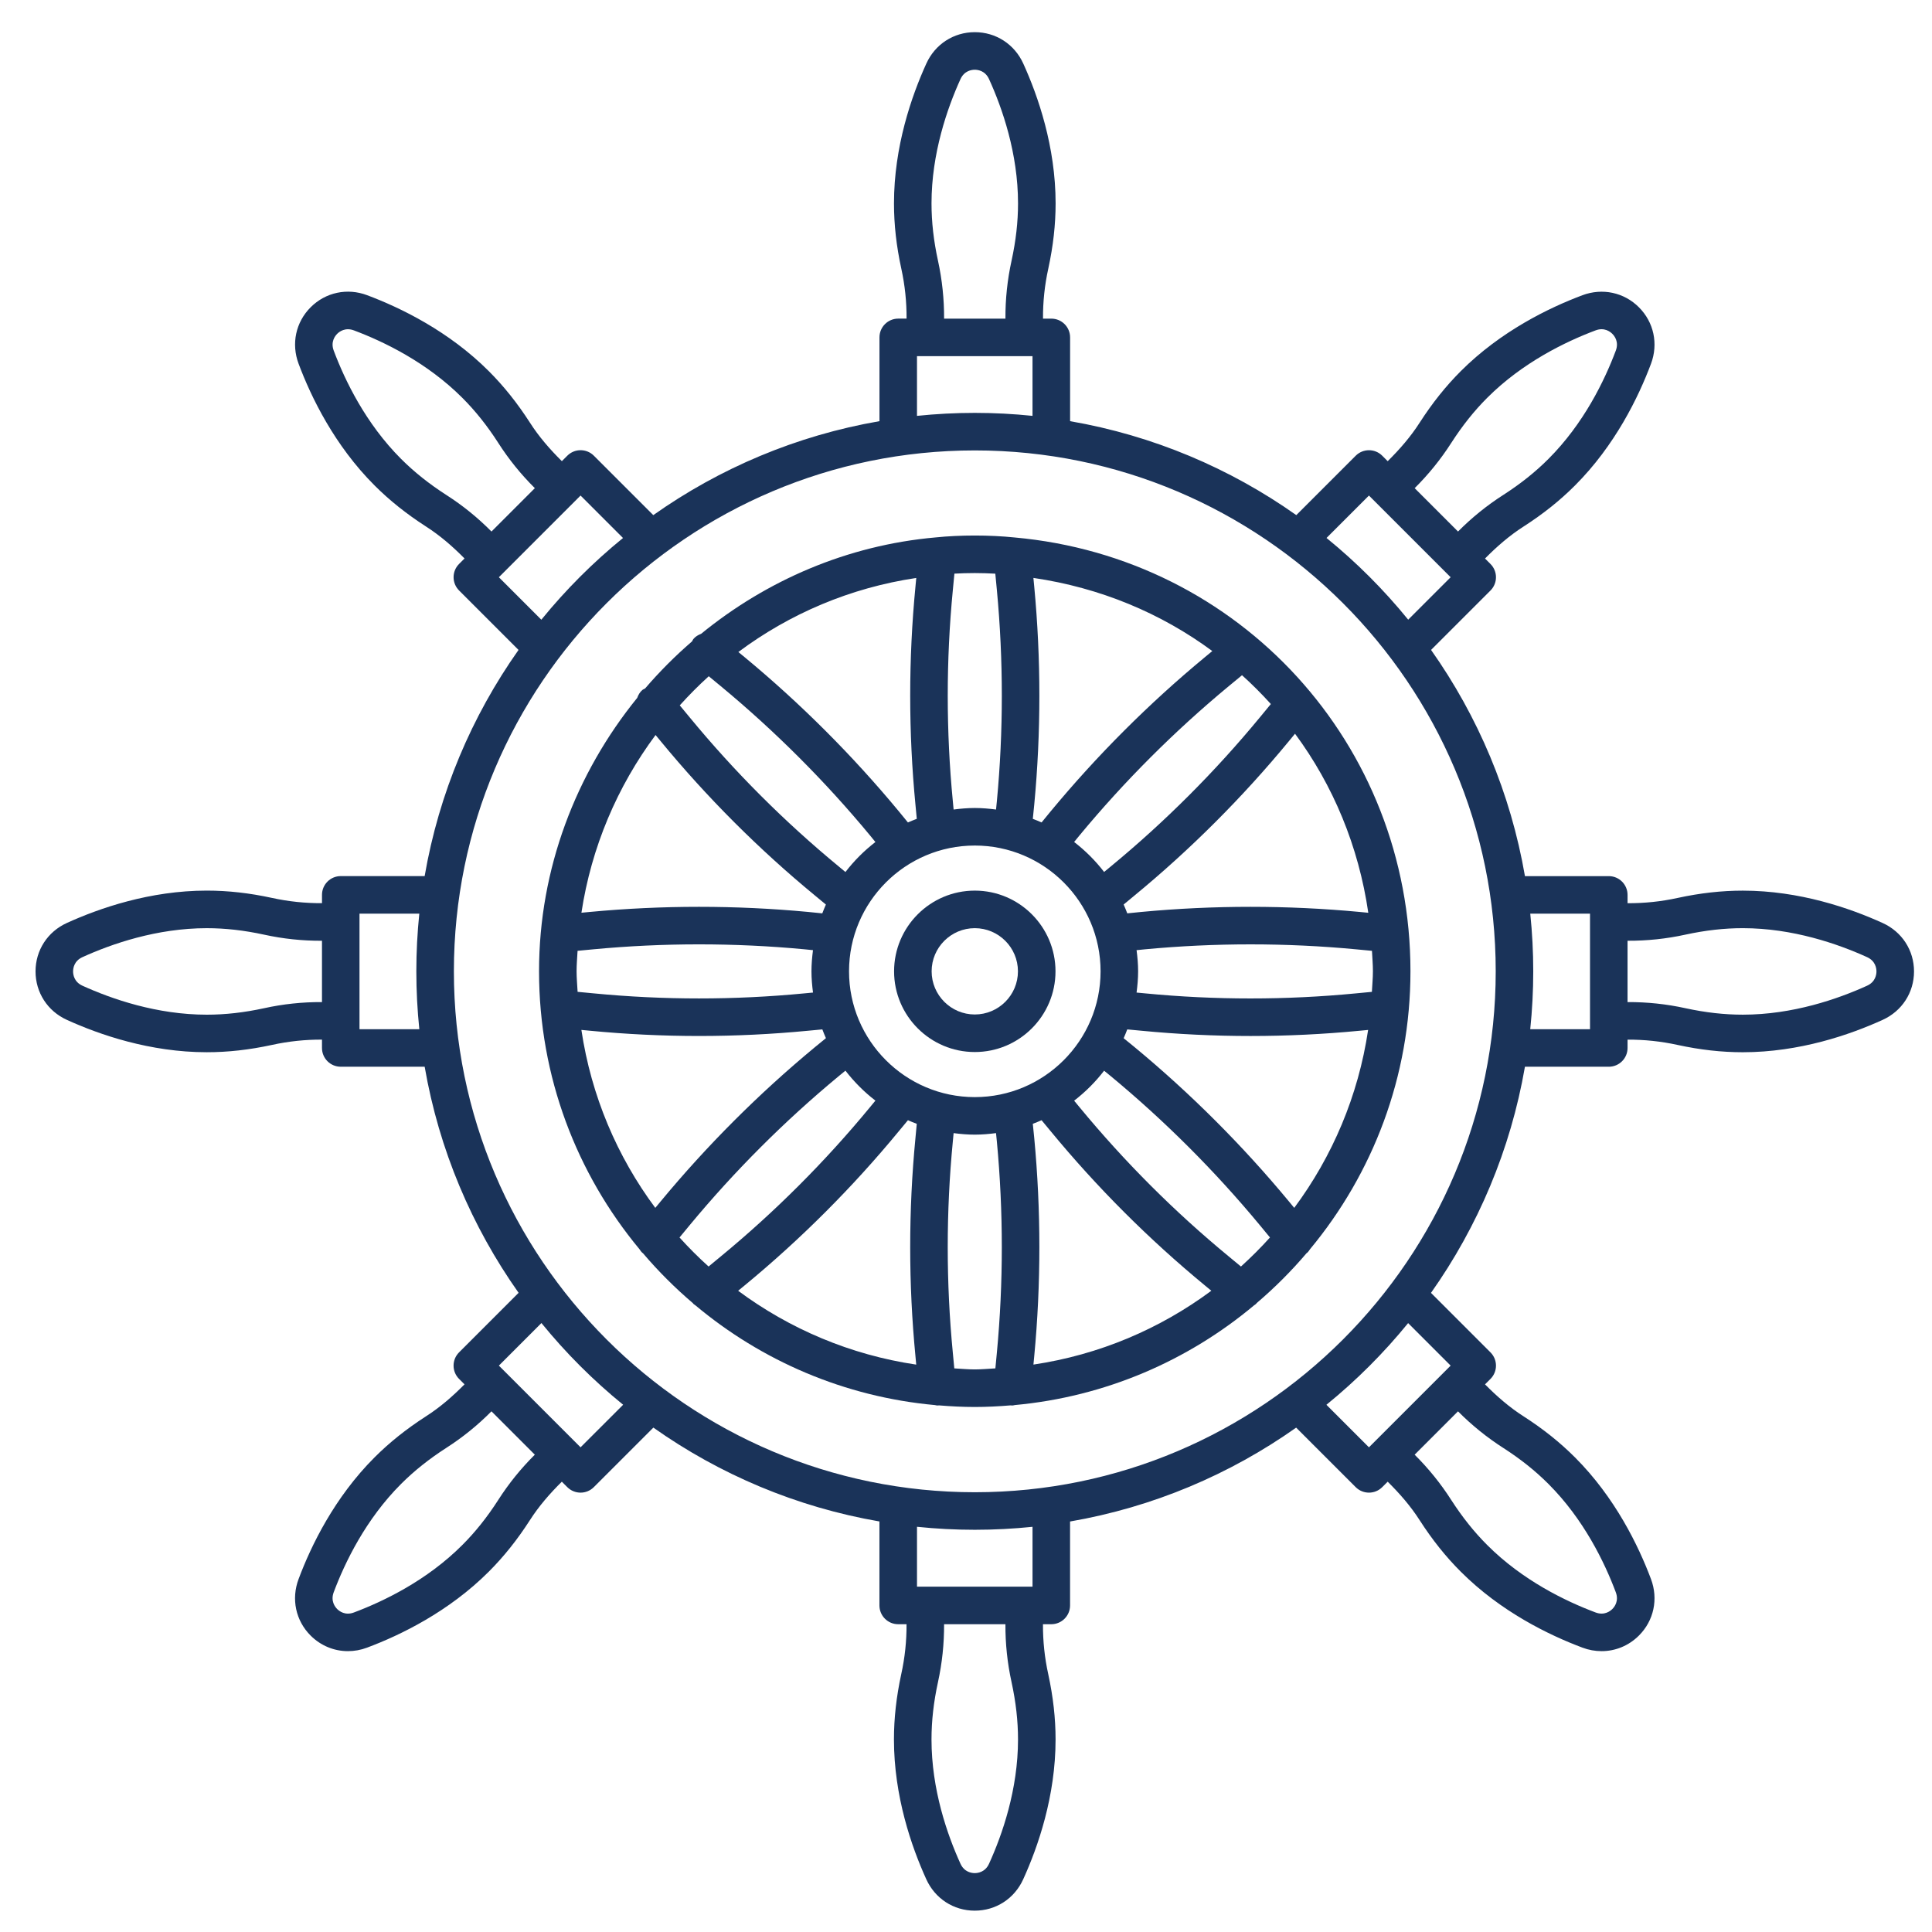 <?xml version="1.0" encoding="utf-8"?>
<!-- Generator: Adobe Illustrator 16.0.0, SVG Export Plug-In . SVG Version: 6.00 Build 0)  -->
<!DOCTYPE svg PUBLIC "-//W3C//DTD SVG 1.1//EN" "http://www.w3.org/Graphics/SVG/1.1/DTD/svg11.dtd">
<svg version="1.1" id="Calque_1" xmlns="http://www.w3.org/2000/svg" xmlns:xlink="http://www.w3.org/1999/xlink" x="0px" y="0px"
	 width="160px" height="160px" viewBox="0 0 160 160" enable-background="new 0 0 160 160" xml:space="preserve">
<g>
	<path fill="#1A3359" d="M52.955,103.448c0.076,0.107,0.143,0.222,0.25,0.31c0.011,0.01,0.023,0.012,0.035,0.02
		c1.268,1.492,2.655,2.879,4.147,4.147c0.008,0.011,0.009,0.023,0.018,0.033c0.052,0.063,0.126,0.091,0.186,0.144
		c5.476,4.586,12.328,7.577,19.839,8.261c0.063,0.007,0.118,0.034,0.184,0.034c0.049,0,0.099-0.002,0.149-0.007
		c0.001,0,0.003-0.001,0.006-0.002c0.976,0.08,1.96,0.132,2.956,0.132c0.999,0,1.987-0.052,2.966-0.133
		c0.005,0.001,0.007,0.003,0.011,0.003c0.051,0.005,0.101,0.007,0.149,0.007c0.066,0,0.127-0.027,0.192-0.036
		c7.502-0.688,14.344-3.678,19.814-8.259c0.059-0.053,0.133-0.08,0.187-0.144c0.008-0.01,0.009-0.022,0.017-0.033
		c1.492-1.269,2.88-2.655,4.147-4.147c0.013-0.008,0.024-0.01,0.036-0.02c0.106-0.089,0.174-0.202,0.251-0.311
		c5.188-6.25,8.313-14.272,8.313-23.012c0-18.807-14.109-34.253-32.8-35.926c-2.043-0.212-4.518-0.211-6.529-0.002
		c-7.331,0.649-14.007,3.568-19.415,7.982c-0.243,0.093-0.472,0.225-0.648,0.439c-0.047,0.057-0.064,0.125-0.1,0.186
		c-1.397,1.203-2.696,2.507-3.896,3.905c-0.068,0.04-0.143,0.058-0.205,0.109c-0.22,0.181-0.353,0.417-0.443,0.666
		c-5.068,6.243-8.131,14.143-8.131,22.64C44.641,89.176,47.766,97.198,52.955,103.448z M54.291,60.87l0.428,0.518
		c3.827,4.648,8.124,8.946,12.772,12.774l0.906,0.75c-0.107,0.239-0.205,0.483-0.299,0.729l-1.178-0.119
		c-5.994-0.564-12.07-0.563-18.063,0l-0.706,0.067C48.971,70.169,51.119,65.135,54.291,60.87z M74.447,67.203
		c-3.838-4.635-8.133-8.932-12.772-12.772l-0.527-0.435c4.243-3.167,9.27-5.32,14.733-6.132l-0.067,0.716
		c-0.58,5.995-0.58,12.073,0,18.065l0.11,1.167c-0.249,0.095-0.493,0.193-0.733,0.301L74.447,67.203z M80.729,70.024
		c5.743,0,10.416,4.673,10.416,10.417c0,5.743-4.673,10.417-10.416,10.417s-10.416-4.674-10.416-10.417
		C70.313,74.698,74.985,70.024,80.729,70.024z M85.651,48.581l-0.069-0.72c5.535,0.809,10.58,2.925,14.816,6.056l-0.624,0.516
		c-4.636,3.837-8.932,8.133-12.78,12.781l-0.735,0.897c-0.236-0.107-0.479-0.205-0.726-0.298l0.118-1.17
		C86.217,60.652,86.217,54.576,85.651,48.581z M107.248,60.764c3.155,4.264,5.27,9.326,6.068,14.828l-0.726-0.07
		c-5.991-0.563-12.063-0.564-18.074,0.001l-1.16,0.117c-0.094-0.247-0.191-0.492-0.301-0.732l0.9-0.745
		c4.649-3.828,8.948-8.127,12.779-12.775L107.248,60.764z M107.183,100.031l-0.44-0.534c-3.841-4.637-8.136-8.933-12.781-12.778
		l-0.906-0.739c0.107-0.239,0.205-0.483,0.299-0.729l1.174,0.11c2.997,0.29,6.015,0.436,9.034,0.436
		c3.017,0,6.035-0.146,9.032-0.435l0.707-0.067C112.487,90.759,110.339,95.781,107.183,100.031z M102.77,104.888l-1.005-0.831
		c-4.494-3.701-8.649-7.857-12.356-12.354l-0.454-0.55c0.932-0.718,1.766-1.55,2.482-2.482l0.552,0.451
		c4.485,3.713,8.644,7.872,12.355,12.354l0.83,1.006C104.414,103.325,103.612,104.127,102.77,104.888z M85.651,94.24l-0.118-1.171
		c0.245-0.094,0.487-0.19,0.725-0.298l0.754,0.91c3.829,4.648,8.129,8.947,12.774,12.775l0.531,0.439
		c-4.249,3.153-9.27,5.301-14.732,6.114l0.066-0.696C86.217,106.323,86.217,100.246,85.651,94.24z M113.699,80.436
		c0,0.575-0.057,1.137-0.085,1.705l-1.321,0.126c-5.792,0.561-11.672,0.561-17.468-0.001l-0.7-0.066
		c0.076-0.576,0.129-1.16,0.129-1.758c0-0.596-0.053-1.178-0.128-1.754l0.697-0.07c5.798-0.546,11.678-0.547,17.473,0l1.324,0.126
		C113.648,79.308,113.699,79.865,113.699,80.436z M75.814,112.317l0.064,0.695c-5.468-0.811-10.493-2.96-14.748-6.116l0.533-0.439
		c4.648-3.829,8.945-8.127,12.772-12.773l0.757-0.913c0.239,0.107,0.484,0.205,0.731,0.3l-0.11,1.181
		C75.234,100.246,75.234,106.323,75.814,112.317z M56.275,102.483l0.829-1.004c3.713-4.485,7.87-8.643,12.346-12.348l0.566-0.464
		c0.719,0.932,1.551,1.765,2.482,2.482l-0.458,0.555c-3.702,4.494-7.857,8.649-12.352,12.352l-1.007,0.831
		C57.837,104.127,57.037,103.326,56.275,102.483z M48.148,85.293l0.708,0.067c2.999,0.29,6.017,0.436,9.035,0.436
		s6.037-0.146,9.032-0.435l1.18-0.111c0.093,0.245,0.19,0.488,0.297,0.726l-0.92,0.752c-4.636,3.838-8.933,8.135-12.771,12.771
		l-0.44,0.533C51.11,95.782,48.962,90.76,48.148,85.293z M67.33,82.199l-0.706,0.067c-5.795,0.561-11.673,0.561-17.47-0.001
		l-1.319-0.125c-0.029-0.568-0.085-1.13-0.085-1.705c0-0.569,0.052-1.128,0.082-1.692l1.319-0.126
		c5.796-0.546,11.678-0.546,17.462-0.001l0.715,0.072c-0.074,0.576-0.126,1.158-0.126,1.753
		C67.203,81.039,67.254,81.623,67.33,82.199z M79.031,113.324l-0.123-1.305c-0.561-5.796-0.561-11.674,0-17.472l0.066-0.707
		c0.575,0.075,1.157,0.126,1.754,0.126s1.18-0.052,1.758-0.127l0.071,0.706c0.545,5.799,0.545,11.679,0,17.474l-0.124,1.304
		c-0.569,0.029-1.133,0.087-1.708,0.087C80.153,113.41,79.596,113.353,79.031,113.324z M105.247,58.305l-0.912,1.106
		c-3.705,4.494-7.86,8.65-12.356,12.354l-0.541,0.447c-0.718-0.932-1.552-1.765-2.483-2.482l0.444-0.544
		c3.715-4.486,7.874-8.645,12.355-12.355l1.105-0.912C103.695,56.672,104.492,57.469,105.247,58.305z M82.427,47.509l0.131,1.366
		c0.545,5.798,0.545,11.679,0,17.462l-0.071,0.705c-0.577-0.075-1.161-0.127-1.758-0.127s-1.18,0.052-1.755,0.126l-0.065-0.694
		c-0.561-5.795-0.561-11.673,0-17.47l0.131-1.371c0.54-0.029,1.096-0.047,1.687-0.047C81.312,47.46,81.876,47.479,82.427,47.509z
		 M58.696,56.004l0.999,0.824c4.486,3.715,8.645,7.873,12.348,12.348l0.455,0.557c-0.932,0.718-1.766,1.551-2.482,2.484
		l-0.546-0.454c-4.495-3.702-8.65-7.858-12.352-12.353l-0.823-0.995C57.055,57.572,57.855,56.766,58.696,56.004z"/>
	<path fill="#1A3359" d="M80.729,87.125c3.685,0,6.683-2.998,6.683-6.684c0-3.685-2.998-6.684-6.683-6.684s-6.685,2.999-6.685,6.684
		C74.044,84.127,77.044,87.125,80.729,87.125z M80.729,76.867c1.969,0,3.573,1.603,3.573,3.574c0,1.971-1.604,3.574-3.573,3.574
		c-1.971,0-3.575-1.604-3.575-3.574C77.153,78.47,78.758,76.867,80.729,76.867z"/>
	<path fill="#1A3359" d="M5.542,84.463c2.687,1.222,6.877,2.678,11.579,2.678c1.758,0,3.525-0.198,5.41-0.607
		c1.36-0.299,2.745-0.444,4.134-0.437v0.691c0,0.858,0.695,1.554,1.555,1.554h6.949c1.19,6.879,3.902,13.238,7.779,18.724
		l-4.93,4.931c-0.607,0.606-0.607,1.591,0,2.198l0.451,0.451c-0.977,0.987-2.022,1.901-3.201,2.654
		c-1.615,1.041-3.006,2.151-4.25,3.395c-3.325,3.323-5.259,7.315-6.291,10.077c-0.621,1.65-0.24,3.443,0.997,4.679
		c0.844,0.844,1.95,1.29,3.09,1.29c0.528,0,1.065-0.094,1.586-0.291c2.765-1.035,6.757-2.97,10.081-6.293
		c1.245-1.246,2.355-2.636,3.398-4.256c0.749-1.172,1.663-2.219,2.649-3.194l0.452,0.451c0.304,0.304,0.702,0.456,1.099,0.456
		c0.398,0,0.795-0.152,1.099-0.456l4.931-4.93c5.485,3.876,11.843,6.586,18.722,7.773v6.955c0,0.857,0.695,1.555,1.555,1.555h0.689
		c0.009,1.389-0.137,2.773-0.438,4.137c-0.406,1.877-0.604,3.646-0.604,5.408c0,4.7,1.456,8.89,2.677,11.574
		c0.728,1.606,2.266,2.603,4.013,2.603c0.002,0,0.002,0,0.002,0c1.749,0,3.286-0.996,4.013-2.6c1.224-2.688,2.68-6.877,2.68-11.577
		c0-1.756-0.199-3.522-0.607-5.411c-0.3-1.36-0.445-2.745-0.437-4.134h0.689c0.859,0,1.555-0.697,1.555-1.555v-6.952
		c6.878-1.188,13.239-3.898,18.724-7.774l4.93,4.928c0.304,0.304,0.702,0.456,1.1,0.456s0.795-0.152,1.099-0.456l0.451-0.451
		c0.987,0.976,1.902,2.022,2.655,3.201c1.043,1.618,2.153,3.009,3.395,4.249c3.319,3.323,7.313,5.256,10.078,6.293
		c0.522,0.197,1.059,0.291,1.588,0.291c1.141,0,2.244-0.446,3.09-1.29c1.237-1.235,1.62-3.027,1-4.678
		c-1.038-2.765-2.973-6.757-6.294-10.078c-1.242-1.243-2.633-2.354-4.254-3.397c-1.176-0.75-2.222-1.664-3.197-2.651l0.452-0.451
		c0.607-0.607,0.607-1.592,0-2.198l-4.927-4.927c3.878-5.487,6.591-11.848,7.781-18.728h6.943c0.859,0,1.555-0.695,1.555-1.554
		v-0.69c1.387-0.008,2.772,0.138,4.139,0.437c1.882,0.408,3.65,0.606,5.406,0.606c4.7,0,8.891-1.456,11.576-2.678
		c1.605-0.727,2.603-2.265,2.603-4.014s-0.997-3.287-2.603-4.013c-2.686-1.222-6.876-2.678-11.576-2.678
		c-1.756,0-3.524,0.198-5.41,0.607c-1.362,0.298-2.747,0.441-4.135,0.434v-0.688c0-0.858-0.695-1.555-1.555-1.555h-6.942
		c-1.188-6.882-3.898-13.245-7.776-18.733l4.921-4.92c0.607-0.607,0.607-1.591,0-2.198l-0.452-0.452
		c0.976-0.988,2.023-1.902,3.2-2.654c1.618-1.041,3.009-2.151,4.251-3.395c3.321-3.321,5.256-7.313,6.294-10.078
		c0.62-1.65,0.237-3.443-1-4.679c-1.236-1.237-3.032-1.616-4.678-0.999c-2.765,1.038-6.759,2.971-10.078,6.292
		c-1.241,1.242-2.352,2.633-3.397,4.255c-0.751,1.174-1.665,2.221-2.652,3.197l-0.451-0.452c-0.606-0.607-1.591-0.607-2.198,0
		l-4.92,4.919c-5.488-3.879-11.852-6.591-18.733-7.78v-6.938c0-0.858-0.695-1.554-1.555-1.554h-0.689
		c-0.009-1.389,0.137-2.775,0.438-4.14c0.407-1.883,0.606-3.651,0.606-5.405c0-4.701-1.456-8.891-2.677-11.577
		c-0.729-1.605-2.267-2.602-4.016-2.602c0,0,0,0-0.002,0c-1.747,0-3.285,0.998-4.011,2.6c-1.223,2.687-2.679,6.877-2.679,11.578
		c0,1.762,0.198,3.53,0.607,5.41c0.298,1.361,0.443,2.747,0.435,4.134h-0.689c-0.859,0-1.555,0.696-1.555,1.554v6.939
		c-6.882,1.189-13.245,3.902-18.731,7.781l-4.922-4.921c-0.607-0.607-1.591-0.607-2.198,0l-0.452,0.452
		c-0.987-0.977-1.901-2.023-2.652-3.201c-1.04-1.614-2.15-3.004-3.395-4.25c-3.323-3.324-7.316-5.257-10.079-6.293
		c-1.647-0.62-3.44-0.239-4.678,0.999c-1.237,1.236-1.618,3.029-0.999,4.677c1.034,2.764,2.968,6.756,6.292,10.08
		c1.244,1.243,2.634,2.353,4.254,3.397c1.173,0.75,2.221,1.663,3.196,2.651l-0.451,0.452c-0.607,0.607-0.607,1.591,0,2.198
		l4.923,4.924c-3.877,5.487-6.587,11.849-7.774,18.729h-6.947c-0.859,0-1.555,0.696-1.555,1.555v0.688
		c-1.389,0.007-2.775-0.136-4.139-0.435c-1.879-0.408-3.646-0.606-5.405-0.606c-4.702,0-8.892,1.456-11.578,2.677
		c-1.606,0.727-2.601,2.266-2.601,4.014S3.937,83.736,5.542,84.463z M80.729,37.302c23.785,0,43.14,19.353,43.14,43.139
		c0,23.787-19.354,43.14-43.14,43.14c-23.787,0-43.14-19.353-43.14-43.14C37.589,56.655,56.941,37.302,80.729,37.302z
		 M41.26,124.223c-0.917,1.426-1.892,2.649-2.979,3.735c-2.929,2.93-6.498,4.651-8.973,5.581c-0.721,0.273-1.211-0.111-1.386-0.287
		c-0.176-0.176-0.557-0.665-0.286-1.388c0.928-2.475,2.649-6.042,5.58-8.971c1.085-1.085,2.308-2.06,3.731-2.977
		c1.362-0.872,2.621-1.891,3.754-3.037l3.591,3.592C43.148,121.605,42.13,122.862,41.26,124.223z M48.08,119.86l-6.765-6.766
		l3.524-3.525c2.018,2.481,4.286,4.748,6.767,6.766L48.08,119.86z M83.772,139.307c0.361,1.665,0.536,3.219,0.536,4.749
		c0,4.143-1.305,7.884-2.4,10.291c-0.319,0.7-0.933,0.776-1.183,0.776c-0.251,0-0.864-0.076-1.183-0.777
		c-1.095-2.406-2.399-6.147-2.399-10.29c0-1.538,0.175-3.092,0.535-4.743c0.346-1.582,0.515-3.189,0.507-4.802h5.08
		C83.256,136.121,83.425,137.73,83.772,139.307z M85.509,131.401h-9.567v-4.959c1.573,0.163,3.17,0.248,4.787,0.248
		c1.613,0,3.208-0.085,4.78-0.246V131.401z M124.499,119.914c1.429,0.919,2.651,1.894,3.735,2.979
		c2.929,2.928,4.651,6.495,5.58,8.974c0.271,0.721-0.108,1.21-0.288,1.386c-0.175,0.176-0.668,0.556-1.385,0.285
		c-2.478-0.929-6.045-2.65-8.973-5.581c-1.084-1.081-2.057-2.303-2.979-3.729c-0.871-1.363-1.89-2.621-3.034-3.756l3.59-3.591
		C121.882,118.025,123.139,119.043,124.499,119.914z M120.136,113.095l-6.765,6.766l-3.523-3.523
		c2.481-2.017,4.748-4.283,6.767-6.764L120.136,113.095z M139.584,77.402c1.661-0.36,3.213-0.535,4.747-0.535
		c4.144,0,7.883,1.305,10.292,2.399c0.701,0.318,0.777,0.933,0.777,1.183s-0.076,0.864-0.778,1.184
		c-2.408,1.094-6.147,2.398-10.291,2.398c-1.534,0-3.086-0.175-4.742-0.534c-1.582-0.348-3.19-0.517-4.803-0.508v-5.08
		C136.397,77.917,138.005,77.749,139.584,77.402z M131.678,75.666v9.568h-4.95c0.163-1.575,0.249-3.174,0.249-4.792
		c0-1.612-0.085-3.206-0.247-4.776H131.678z M120.19,36.676c0.922-1.431,1.895-2.652,2.979-3.735
		c2.928-2.929,6.495-4.651,8.973-5.581c0.72-0.273,1.21,0.11,1.385,0.287c0.18,0.176,0.559,0.665,0.288,1.386
		c-0.929,2.478-2.651,6.045-5.58,8.973c-1.084,1.085-2.307,2.06-3.732,2.977c-1.363,0.872-2.62,1.891-3.756,3.036l-3.59-3.591
		C118.301,39.293,119.319,38.036,120.19,36.676z M113.371,41.039l6.765,6.765l-3.515,3.515c-2.018-2.481-4.284-4.749-6.765-6.767
		L113.371,41.039z M77.68,21.59c-0.361-1.656-0.536-3.209-0.536-4.746c0-4.144,1.305-7.884,2.399-10.293
		c0.318-0.7,0.932-0.776,1.183-0.776c0.249,0,0.863,0.075,1.183,0.778c1.096,2.407,2.4,6.147,2.4,10.291
		c0,1.53-0.175,3.083-0.536,4.742c-0.348,1.581-0.517,3.19-0.507,4.802h-5.08C78.193,24.776,78.024,23.168,77.68,21.59z
		 M75.941,29.497h9.567v4.943c-1.572-0.163-3.167-0.247-4.78-0.247c-1.617,0-3.214,0.085-4.787,0.248V29.497z M36.953,40.985
		c-1.428-0.92-2.65-1.895-3.736-2.979c-2.93-2.93-4.652-6.496-5.581-8.974c-0.27-0.721,0.111-1.209,0.287-1.385
		c0.174-0.177,0.667-0.556,1.386-0.286c2.475,0.928,6.044,2.65,8.973,5.58c1.087,1.086,2.062,2.309,2.977,3.731
		c0.872,1.363,1.889,2.621,3.035,3.755l-3.591,3.592C39.569,42.873,38.312,41.854,36.953,40.985z M41.314,47.804l6.765-6.765
		l3.516,3.516c-2.48,2.018-4.747,4.286-6.764,6.767L41.314,47.804z M29.773,75.666h4.952c-0.162,1.57-0.246,3.164-0.246,4.776
		c0,1.618,0.085,3.217,0.247,4.792h-4.954V75.666z M6.829,79.266c2.406-1.094,6.147-2.398,10.292-2.398
		c1.534,0,3.086,0.175,4.74,0.534c1.582,0.348,3.191,0.516,4.804,0.508v5.079c-1.614-0.009-3.222,0.159-4.797,0.508
		c-1.66,0.36-3.212,0.535-4.746,0.535c-4.145,0-7.885-1.305-10.293-2.399c-0.702-0.318-0.776-0.933-0.776-1.183
		S6.126,79.584,6.829,79.266z"/>
</g>
</svg>
